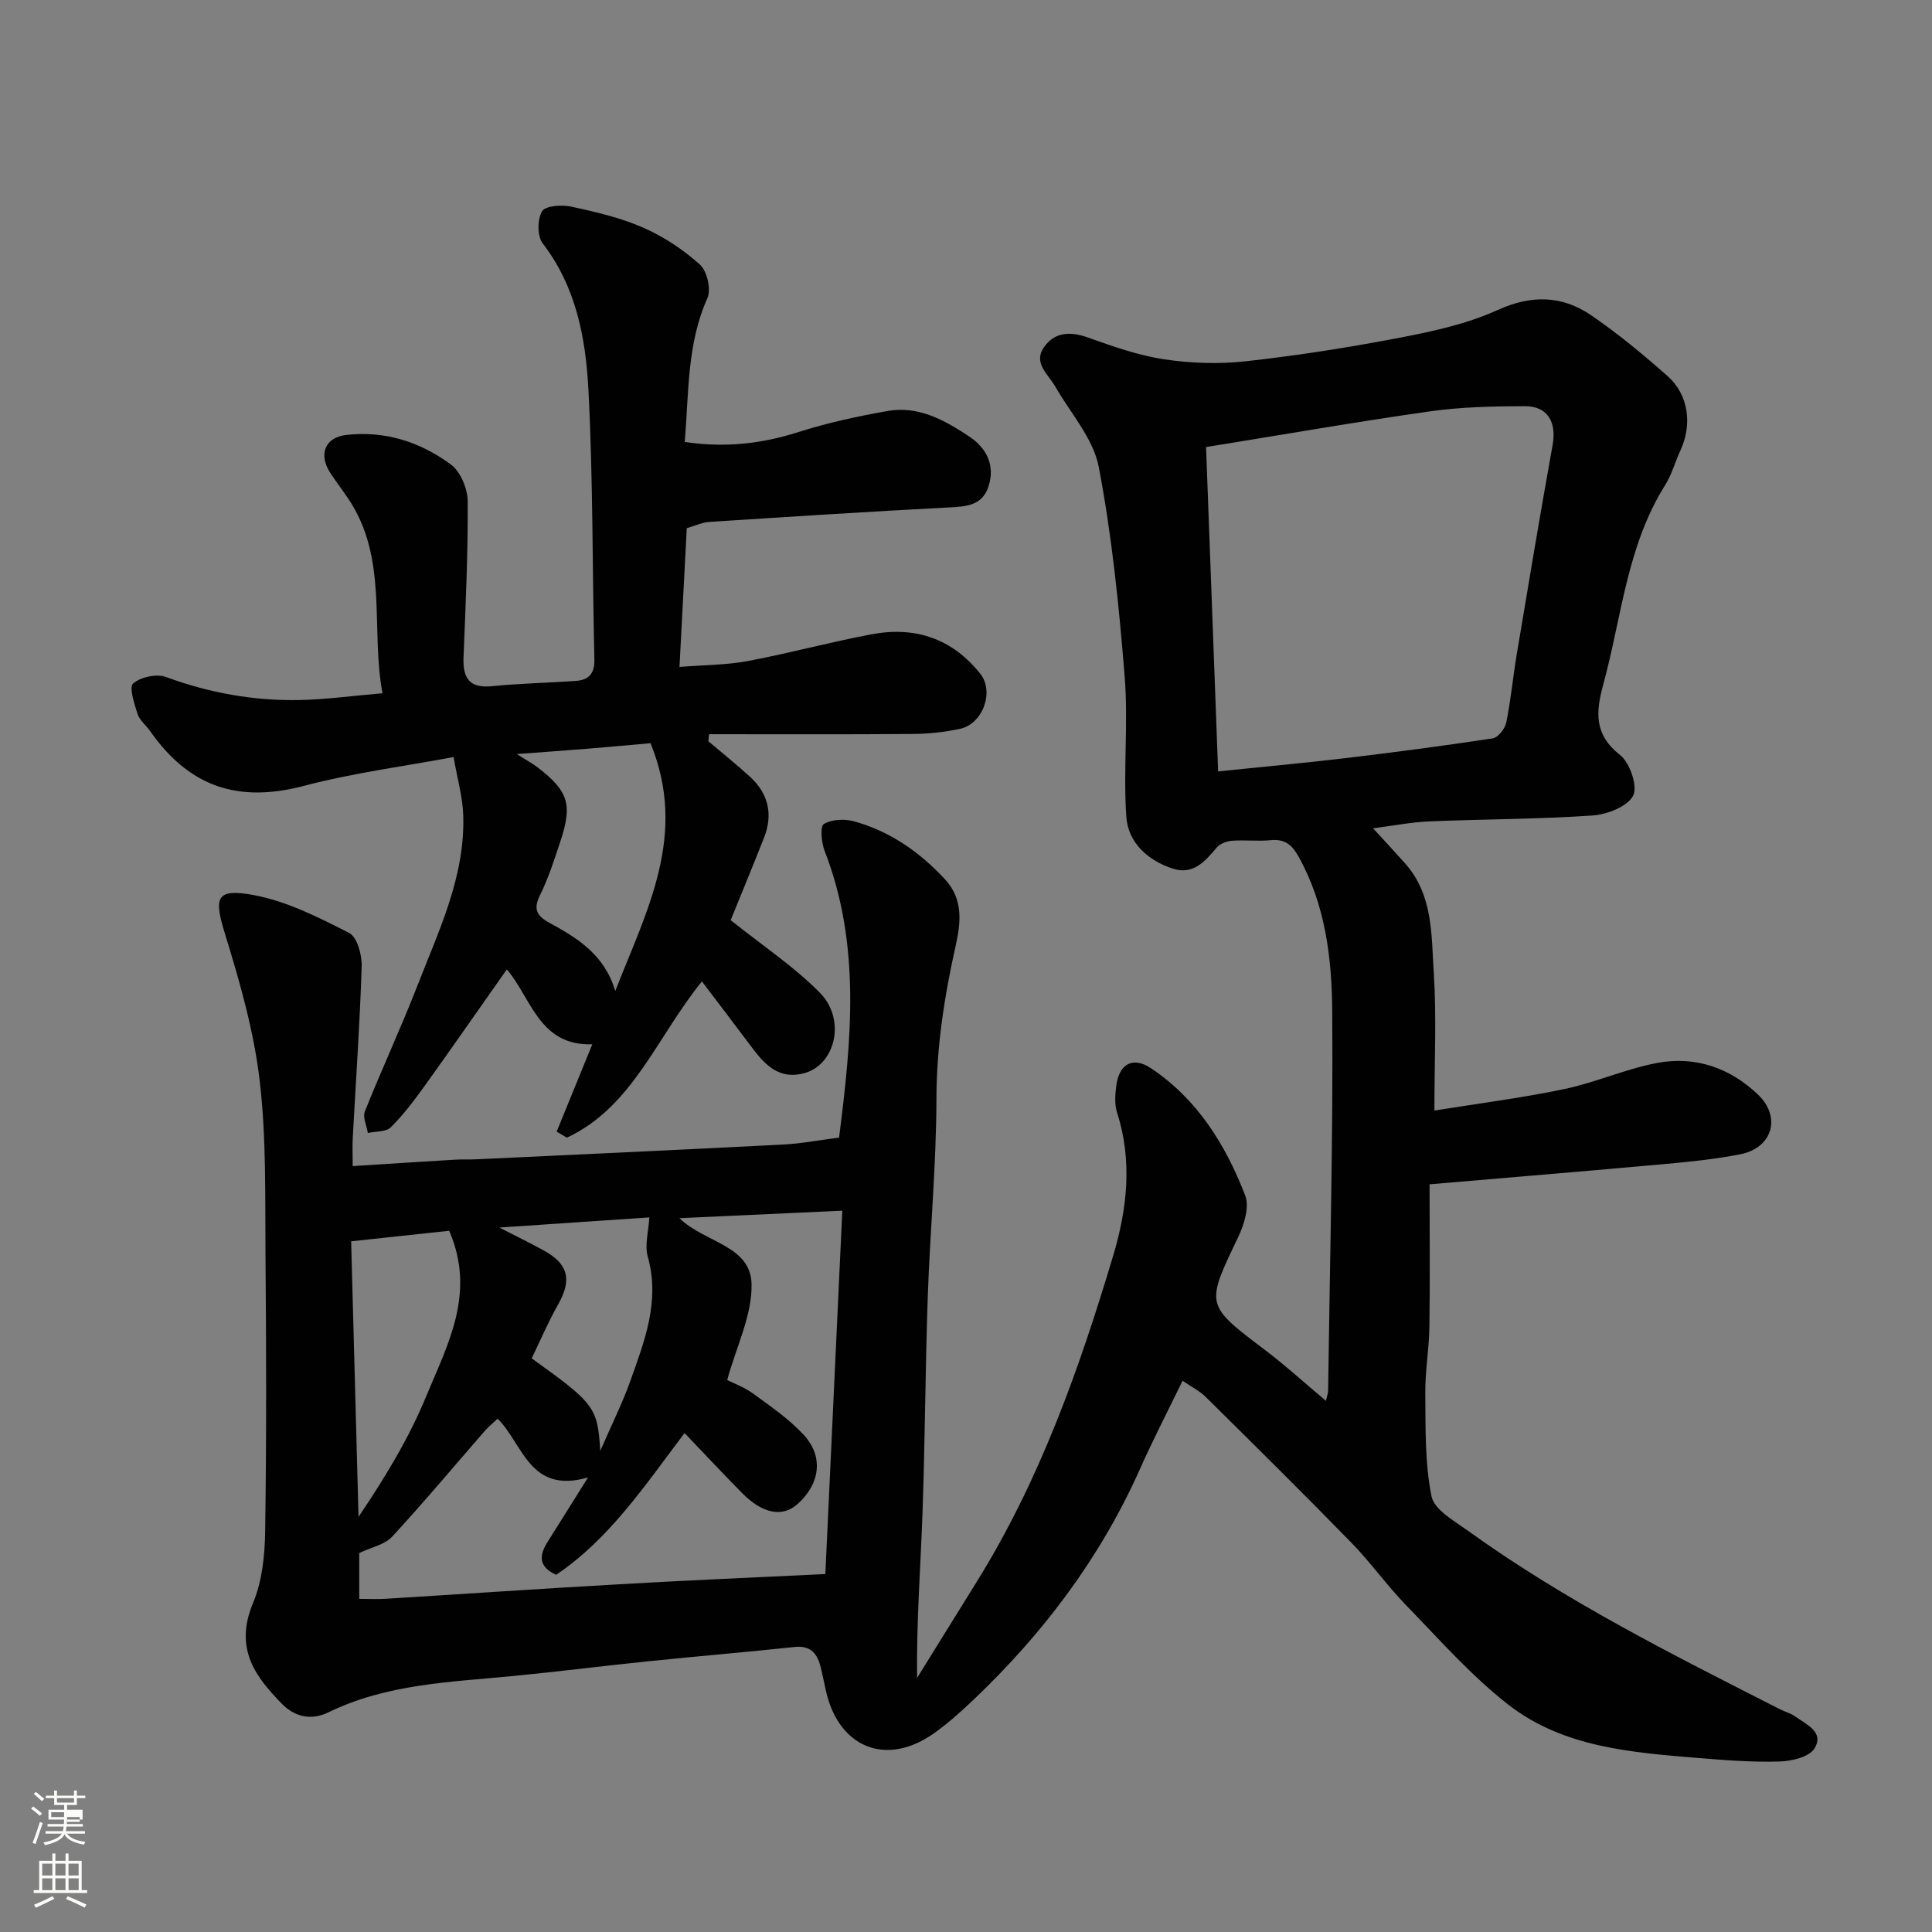 <svg enable-background="new 0 0 400 400" viewBox="0 0 400 400" xmlns="http://www.w3.org/2000/svg"><rect x="0" y="0" width="400" height="400" fill="#808080" stroke="none"/><path d="m6.44 374.46.42-.45c.65.47 1.27.95 1.85 1.44l-.45.49c-.65-.56-1.25-1.06-1.82-1.48m.93 7.33-.63-.26c.55-1.36 1.05-2.8 1.52-4.33.19.1.38.19.59.27-.46 1.29-.95 2.73-1.48 4.32m-.38-10.38.44-.42c.43.34 1.01.82 1.74 1.44l-.49.49c-.53-.51-1.09-1.01-1.69-1.51m2.5.35h1.72v-1.04h.59v1.04h3.52v-1.04h.59v1.04h1.75v.53h-1.75v1.42h-2.03v.97h3.22v2.03h-3.24c0 .35-.01.66-.03.93h3.32v.53h-3.37c-.03.27-.08.58-.15.94h3.96v.53h-3.71c.67.92 1.93 1.48 3.79 1.68-.13.24-.23.44-.29.59-2.13-.38-3.48-1.08-4.04-2.12-.43.97-1.77 1.72-4.03 2.23-.09-.19-.2-.37-.33-.55 2.1-.42 3.37-1.03 3.81-1.83h-3.36v-.53h3.58c.08-.29.13-.61.16-.94h-3.33v-.53h3.39c.02-.27.04-.58.04-.93h-3.23v-2.03h3.25v-.97h-2.07v-1.42h-1.73zm1.12 3.44v1h2.65c.01-.3.02-.44.01-.4v-.25-.35zm1.19-2h3.52v-.91h-3.52zm4.71 3h-2.63v.59c0 .15-.01.28-.01.4h2.64v-1.99z" fill="#fbfcfa"/><path d="m13.56 383.74h.63v1.52h2.72v6.07h1.13v.6h-11.06v-.6h1.13v-6.07h2.73v-1.52h.63v1.52h2.1v-1.52zm-2.69 8.83.38.56c-1.24.63-2.53 1.25-3.85 1.85-.1-.21-.21-.42-.34-.63 1.36-.55 2.63-1.15 3.81-1.78m-2.13-4.27h2.1v-2.45h-2.1zm0 3.04h2.1v-2.46h-2.1zm2.72-3.04h2.1v-2.45h-2.1zm0 3.04h2.1v-2.46h-2.1zm6.07 3.6c-1.41-.71-2.7-1.3-3.86-1.78l.35-.56c1.45.62 2.75 1.19 3.88 1.72zm-1.25-9.09h-2.1v2.45h2.1zm-2.09 5.49h2.1v-2.46h-2.1z" fill="#fbfcfa"/><g fill="#010101"><path d="m274.52 290.03c.27-1.19.45-1.63.45-2.07.35-26.27 1.06-52.53.85-78.79-.09-10.87-1.42-21.87-6.96-31.8-1.38-2.48-2.86-3.71-5.78-3.42-2.64.26-5.34-.08-7.99.12-1.11.08-2.5.6-3.18 1.4-2.43 2.89-4.88 5.75-9.13 4.36-5.18-1.7-9.22-5.39-9.59-10.73-.66-9.65.43-19.42-.34-29.05-1.17-14.52-2.63-29.1-5.37-43.39-1.13-5.89-5.84-11.11-8.98-16.6-1.46-2.55-4.63-4.85-2.39-8.12 2.17-3.18 5.41-3.39 9.11-2.07 5.18 1.85 10.47 3.72 15.86 4.53 5.55.83 11.35 1.01 16.92.39 10.71-1.19 21.38-2.87 31.96-4.9 6.81-1.31 13.79-2.84 20.05-5.68 7.08-3.22 13.43-3.06 19.51 1.12 5.53 3.79 10.74 8.11 15.76 12.56 4.35 3.85 5.11 10.03 2.63 15.38-1.1 2.36-1.78 4.97-3.15 7.15-7.96 12.66-9.02 27.4-12.83 41.33-1.55 5.67-1.92 10.33 3.49 14.57 2.04 1.6 3.71 6.53 2.7 8.43-1.21 2.27-5.4 3.88-8.42 4.09-11.24.77-22.53.75-33.79 1.22-3.73.16-7.43.89-11.63 1.43 2.31 2.52 4.51 4.88 6.65 7.29 5.82 6.54 5.41 14.86 5.92 22.7.58 8.93.13 17.93.13 28.45 9.34-1.51 18.19-2.62 26.88-4.45 6.49-1.36 12.69-4.16 19.19-5.4 7.9-1.5 15.12.98 20.93 6.55 4.87 4.66 2.98 11.03-3.63 12.34-5.11 1.01-10.34 1.55-15.54 2.02-16.15 1.46-32.31 2.8-48.83 4.21 0 10.62.1 20.09-.04 29.56-.07 4.6-.9 9.21-.85 13.8.07 7.1-.1 14.34 1.29 21.23.56 2.8 4.73 5.11 7.59 7.17 20.23 14.57 42.46 25.68 64.59 36.94 1.02.52 2.19.8 3.1 1.46 2.3 1.67 6.11 3.23 4 6.65-1.09 1.76-4.71 2.62-7.22 2.69-5.58.17-11.19-.26-16.77-.72-13.88-1.15-28.06-2.18-39.48-11.12-7.67-6-14.22-13.46-21.05-20.49-4-4.12-7.35-8.87-11.36-12.98-9.94-10.19-20.06-20.19-30.18-30.2-1.26-1.24-2.93-2.07-4.76-3.32-2.98 6.14-6.09 12.14-8.84 18.31-8.16 18.28-19.93 33.91-34.35 47.65-2.62 2.49-5.34 4.94-8.28 7.03-9.83 6.96-19.68 3.05-22.36-8.74-.36-1.59-.67-3.19-1.05-4.77-.68-2.85-1.99-4.73-5.45-4.36-10.12 1.08-20.27 1.93-30.39 2.97-9.3.96-18.58 2.14-27.89 3.04-13 1.26-26.15 1.63-38.23 7.52-3.69 1.8-7.11.86-9.71-1.84-5.01-5.2-10-11.05-5.89-20.83 1.9-4.53 2.43-9.89 2.5-14.89.28-18.99.23-38 .07-56.99-.1-12.1.2-24.3-1.21-36.27-1.21-10.25-4.1-20.38-7.16-30.29-2.34-7.58-1.96-9.54 5.9-8.1 6.87 1.26 13.46 4.63 19.79 7.84 1.65.84 2.67 4.56 2.59 6.91-.37 11.88-1.21 23.74-1.85 35.61-.09 1.62-.01 3.25-.01 5.76 7.39-.47 14.26-.92 21.13-1.33 1.5-.09 3-.01 4.5-.08 21.14-.99 42.27-1.96 63.41-3.05 3.76-.19 7.49-.91 11.66-1.44 2.51-19.81 4.63-39.8-3.01-59.41-.66-1.71-.94-5.05-.13-5.53 1.64-.97 4.28-1.08 6.24-.54 7.46 2.06 13.58 6.34 18.84 12.01 3.87 4.18 3.23 9.14 2.2 13.75-2.34 10.46-3.96 20.87-3.98 31.67-.03 13.7-1.33 27.4-1.8 41.11-.51 14.93-.56 29.87-1.09 44.8-.4 11.2-1.26 22.38-1.12 34.01 4.13-6.66 8.26-13.32 12.39-19.97 13.04-20.99 21.21-44.05 28.23-67.52 2.87-9.6 4.01-19.6.78-29.58-.54-1.67-.39-3.66-.17-5.45.57-4.62 3.43-6.21 7.17-3.73 9.64 6.41 15.48 15.88 19.54 26.36.91 2.35-.22 6.03-1.45 8.6-6.77 14.13-6.84 14.01 5.52 23.37 4.22 3.19 8.18 6.81 12.64 10.55zm-22.32-130.32c9.35-.96 17.8-1.73 26.22-2.73 10.23-1.22 20.45-2.56 30.63-4.11 1.11-.17 2.54-2 2.8-3.26.95-4.63 1.38-9.37 2.16-14.05 2.42-14.48 4.84-28.97 7.44-43.42.85-4.71-1-8.05-5.7-8.04-6.6.01-13.26.15-19.77 1.08-15.18 2.15-30.29 4.8-46.28 7.38.82 22.05 1.65 44.28 2.5 67.15zm-81.32 166.18c1.17-25.04 2.32-49.81 3.51-75.23-11.89.54-22.65 1.04-33.72 1.55 5.15 5.05 14.71 5.59 14.93 13.58.17 6.47-3.16 13.03-5.04 19.92 1.45.75 3.64 1.54 5.44 2.87 3.62 2.65 7.41 5.24 10.42 8.51 4.15 4.52 3.36 10.12-1.27 14.29-3.13 2.82-7.26 2.05-11.53-2.28-3.97-4.03-7.84-8.17-11.89-12.4-8.27 10.94-15.58 21.93-26.59 29.35-3.88-1.78-3.43-4.22-1.68-6.96 2.6-4.11 5.17-8.24 8.28-13.2-12.14 3.51-13.44-6.97-18.71-12.16-1.03.97-1.92 1.68-2.66 2.53-6.38 7.32-12.61 14.78-19.19 21.9-1.51 1.64-4.24 2.16-6.8 3.38v9.49c2.03 0 3.69.09 5.33-.01 15.8-.97 31.6-2.06 47.41-2.95 14.02-.83 28.05-1.42 43.76-2.18zm-77.88-71.07c-6.5.7-13.21 1.42-20.3 2.18.53 19.59 1.03 38.32 1.53 57.05 5.48-8.12 10.43-16.27 14.02-24.98 4.37-10.62 10.37-21.28 4.75-34.25zm31.28 45.56c2.43-5.59 4.61-9.94 6.23-14.49 2.94-8.27 6.18-16.5 3.61-25.68-.69-2.46.17-5.34.32-8.16-9.59.65-20.02 1.35-31.05 2.1 3.37 1.73 6.24 3.14 9.04 4.66 5.27 2.85 6.03 6.12 3.12 11.27-2.05 3.62-3.69 7.48-5.47 11.15 13.06 9.38 13.62 10.1 14.2 19.15z"/><path d="m151.28 190.51c6.5 5.2 13.05 9.54 18.46 15.02 5.51 5.58 3.22 15-3.34 16.69-5.66 1.45-8.55-2.43-11.42-6.27-3.1-4.15-6.25-8.26-9.66-12.76-9.39 11.59-14.33 25.98-27.95 32.35-.71-.41-1.41-.83-2.12-1.24 2.44-5.99 4.88-11.98 7.38-18.09-11.06.37-12.63-9.65-17.7-15.5-5.59 7.93-11.18 15.99-16.89 23.95-2.19 3.05-4.47 6.09-7.12 8.73-.99.99-3.14.82-4.76 1.18-.24-1.5-1.1-3.25-.62-4.46 3.5-8.77 7.5-17.34 10.92-26.14 4.42-11.37 9.86-22.54 9.45-35.17-.12-3.79-1.22-7.54-2-12.06-9.96 1.87-20.64 3.25-30.97 5.96-13.5 3.55-23.65.38-31.88-11.36-.84-1.2-2.16-2.21-2.58-3.53-.68-2.1-1.8-5.57-.91-6.31 1.58-1.34 4.86-2.05 6.81-1.33 8.89 3.27 18 4.92 27.39 4.77 5.57-.09 11.13-.88 17.42-1.41-2.52-13.48 1.31-27.93-7.17-40.41-1.19-1.75-2.48-3.44-3.64-5.21-2.49-3.82-1.1-7.34 3.25-7.85 8.04-.94 15.39 1.43 21.72 6.11 2 1.47 3.46 5 3.48 7.59.08 10.76-.43 21.53-.86 32.3-.17 4.28 1.15 6.49 5.91 6.01 5.74-.58 11.53-.69 17.29-1.09 2.69-.18 3.96-1.47 3.89-4.45-.44-18.6-.26-37.22-1.23-55.78-.56-10.7-2.53-21.35-9.48-30.37-1.14-1.49-1.11-4.95-.13-6.63.67-1.15 4.06-1.4 6-.98 5.07 1.09 10.23 2.29 14.95 4.36 4.24 1.86 8.3 4.55 11.74 7.65 1.49 1.34 2.36 5.14 1.55 6.95-4.25 9.49-3.83 19.51-4.69 29.77 8.26 1.24 15.87.4 23.52-2.04 6.02-1.92 12.25-3.27 18.48-4.37 6.39-1.13 11.83 1.91 16.91 5.29 3.59 2.39 5.38 5.93 3.99 10.3-1.3 4.1-4.77 4.2-8.42 4.39-16.47.86-32.94 1.92-49.4 2.99-1.44.09-2.84.77-4.66 1.29-.48 9.19-.97 18.55-1.51 28.73 5.14-.41 9.71-.39 14.11-1.21 8.62-1.62 17.12-3.95 25.74-5.56 8.96-1.68 16.66.91 22.44 8.2 2.93 3.7.52 10.38-4.22 11.39-3.19.68-6.5 1.03-9.75 1.06-14.07.11-28.13.05-42.2.05-.05.49-.09.97-.14 1.46 2.9 2.46 5.88 4.83 8.67 7.4 3.76 3.46 4.74 7.73 2.88 12.5-2.31 5.89-4.75 11.74-6.93 17.14zm-16.6-36.64c-3.79.33-8.33.76-12.87 1.13-4.64.38-9.28.7-14.81 1.12 2.03 1.3 3.3 1.97 4.42 2.84 6.28 4.86 7.14 7.65 4.58 15.3-1.24 3.7-2.41 7.46-4.14 10.94-1.42 2.86-.93 4.3 1.81 5.81 5.77 3.16 11.46 6.54 13.71 14.17 6.55-16.75 15.07-32.31 7.3-51.31z"/></g></svg>